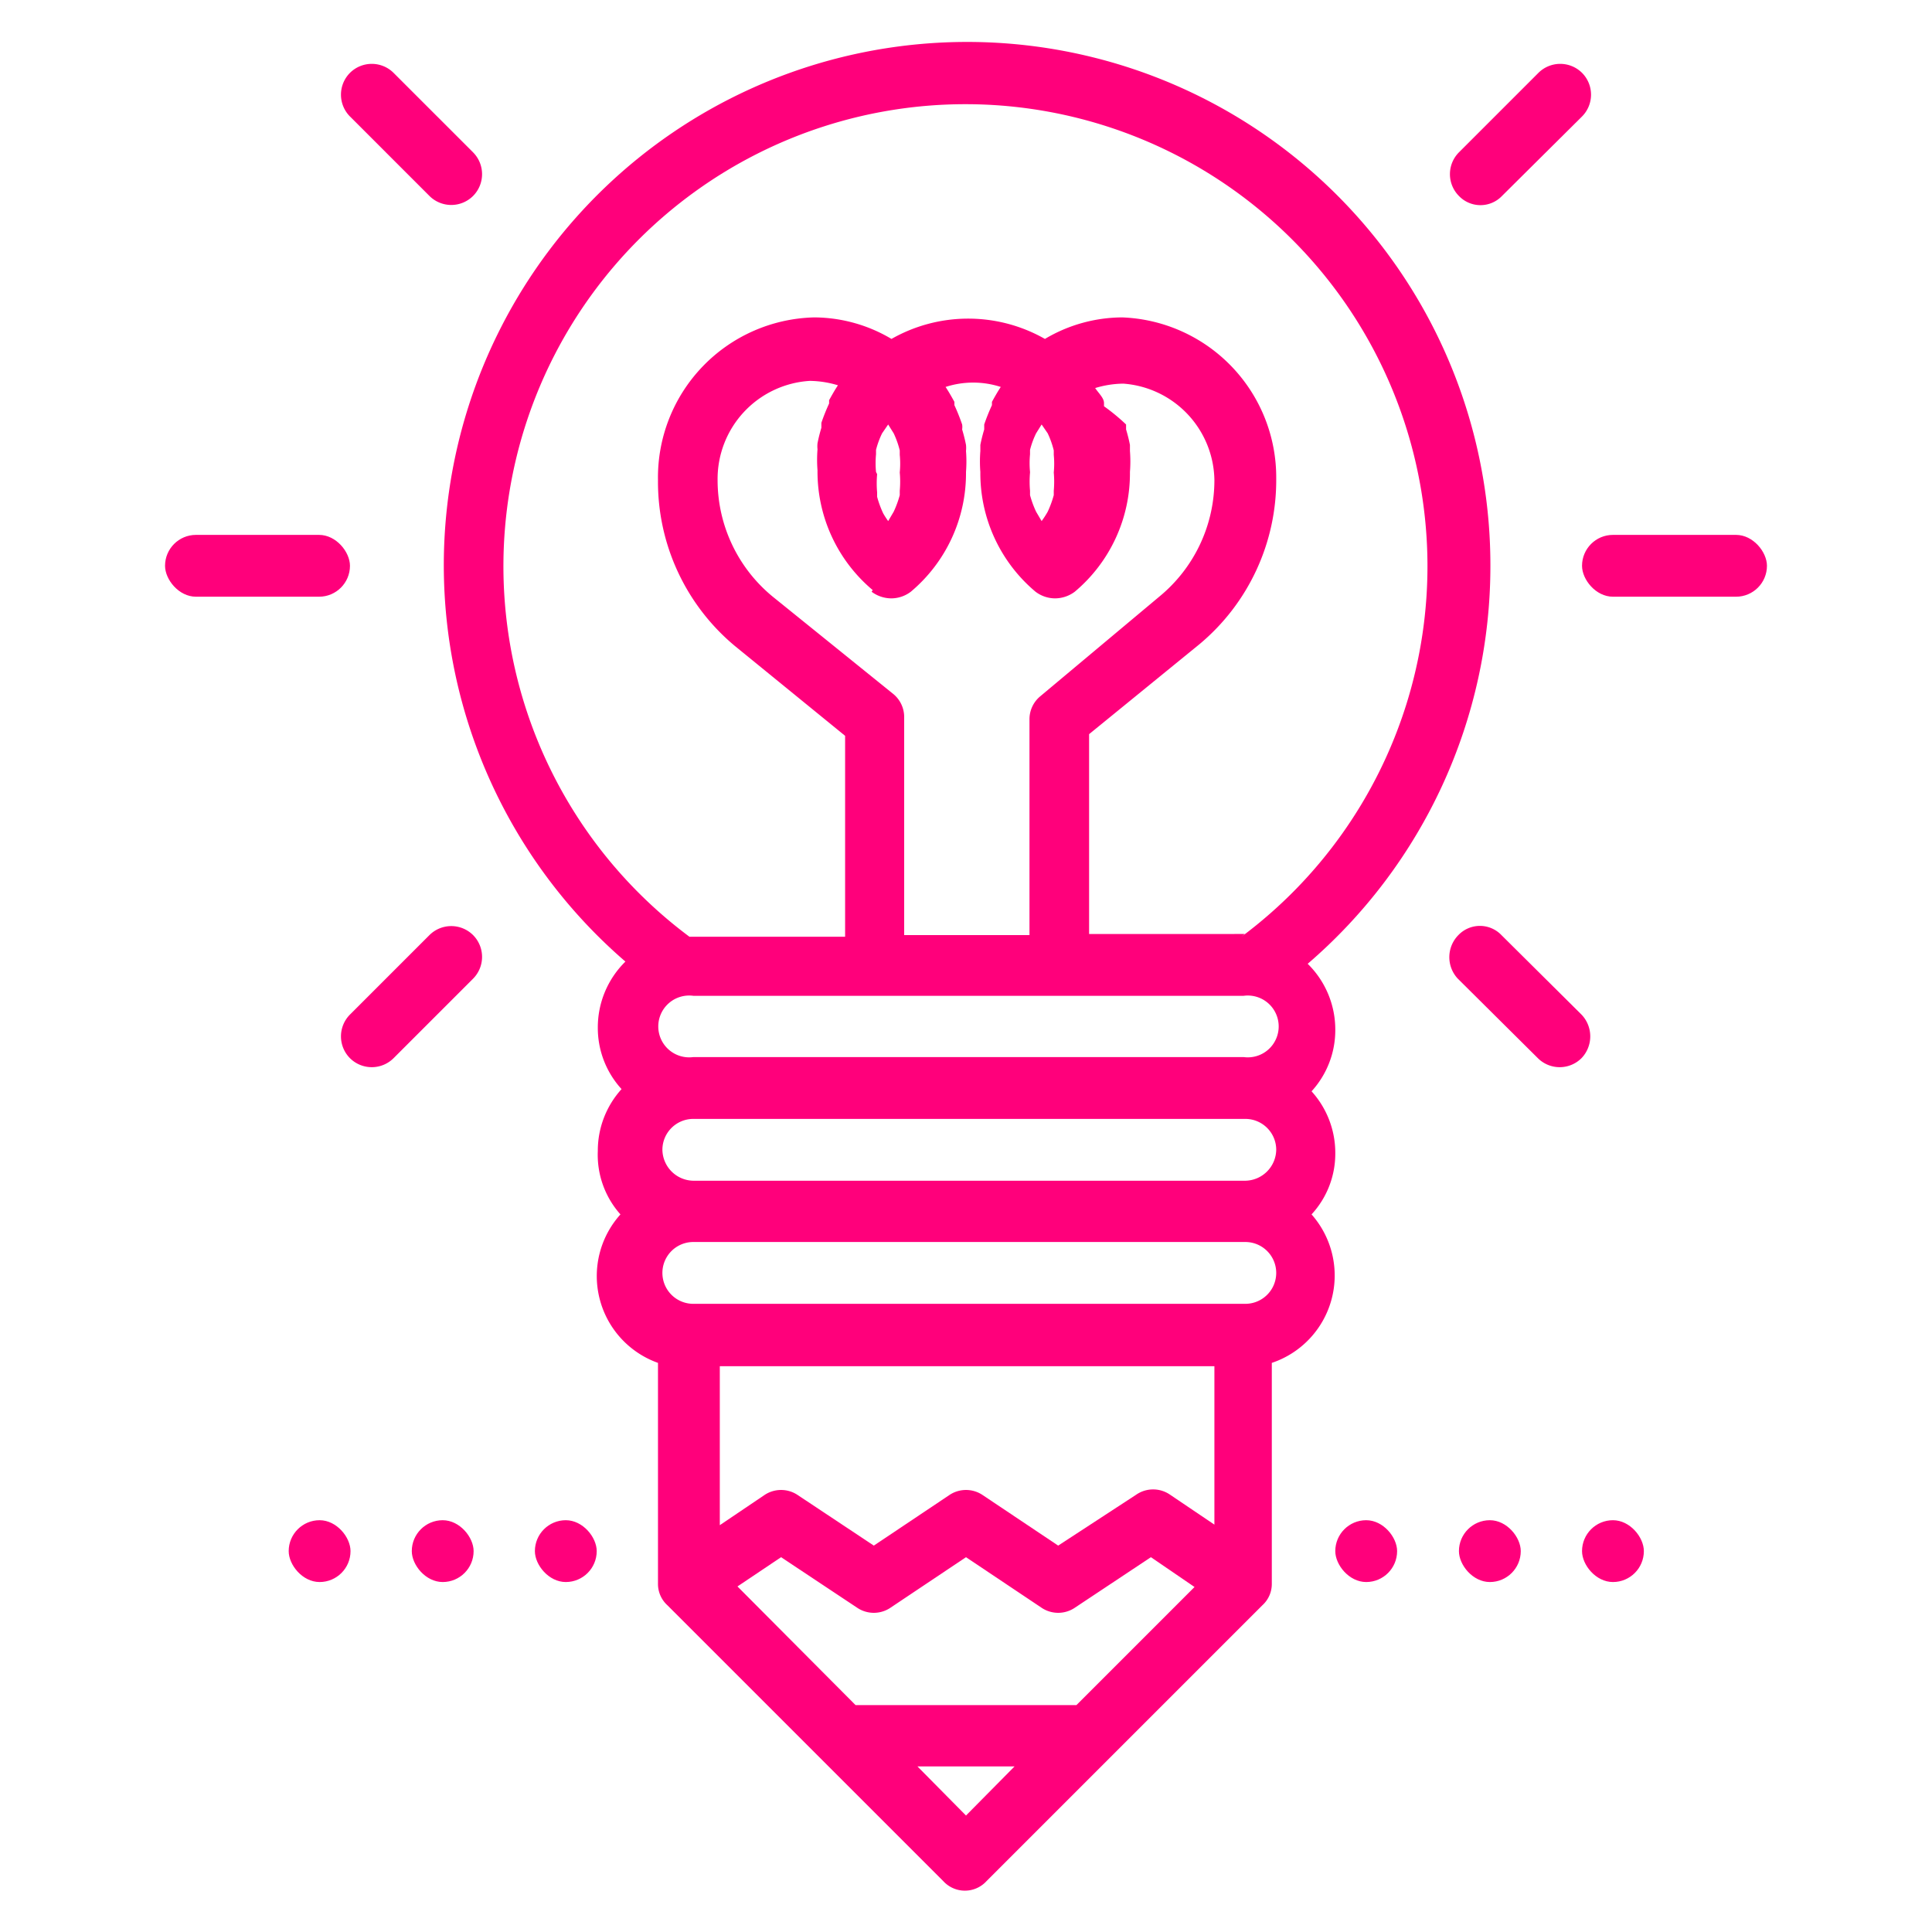 <?xml version="1.0" encoding="UTF-8"?> <svg xmlns="http://www.w3.org/2000/svg" id="Layer_1" data-name="Layer 1" viewBox="0 0 35 35"><defs><style>.cls-1{fill:#ff007b;}</style></defs><title>brainstorm-icon</title><path class="cls-1" d="M27,10.25a9.48,9.48,0,1,0-15.67,7.17,1.67,1.67,0,0,0-.5,1.2,1.64,1.64,0,0,0,.43,1.11,1.66,1.66,0,0,0-.43,1.12A1.62,1.62,0,0,0,11.24,22a1.67,1.67,0,0,0,.68,2.69v4a.52.52,0,0,0,.17.39h0l5,5a.53.53,0,0,0,.78,0l5-5h0a.52.52,0,0,0,.17-.39v-4A1.67,1.67,0,0,0,23.76,22a1.62,1.62,0,0,0,.43-1.11,1.66,1.66,0,0,0-.43-1.12,1.64,1.64,0,0,0,.43-1.11,1.67,1.67,0,0,0-.5-1.2A9.5,9.5,0,0,0,27,10.25ZM17.5,32.89,16.62,32h1.76Zm2-2h-4l-2.14-2.15.79-.53,1.37.91a.54.54,0,0,0,.62,0l1.36-.91,1.36.91a.54.54,0,0,0,.62,0l1.37-.91.79.54ZM22,27.62l-.8-.54a.54.54,0,0,0-.62,0L19.17,28l-1.36-.91a.54.54,0,0,0-.62,0L15.83,28l-1.37-.91a.54.54,0,0,0-.62,0l-.8.54V24.75H22Zm.56-4h-10a.56.56,0,1,1,0-1.12h10a.56.56,0,0,1,0,1.12Zm0-2.23h-10a.57.57,0,0,1-.56-.56.56.56,0,0,1,.56-.56h10a.56.56,0,0,1,.56.56.57.57,0,0,1-.56.56Zm0-2.24h-10a.56.56,0,1,1,0-1.11H22.53a.56.56,0,1,1,0,1.11Zm-6.77-8.43a.6.6,0,0,0,.36.12.59.59,0,0,0,.35-.12,2.8,2.8,0,0,0,1-2.17,2.43,2.43,0,0,0,0-.38.52.52,0,0,0,0-.11,2.86,2.86,0,0,0-.07-.28.29.29,0,0,0,0-.09,3.65,3.65,0,0,0-.14-.35l0-.06c-.05-.09-.1-.18-.16-.27l0,0a1.62,1.62,0,0,1,1,0l0,0c-.06.09-.11.18-.16.27l0,.06a3.65,3.65,0,0,0-.14.35s0,.06,0,.09a2.86,2.86,0,0,0-.07.28s0,.08,0,.11a2.43,2.43,0,0,0,0,.38,2.8,2.8,0,0,0,1,2.17.59.59,0,0,0,.35.12.6.6,0,0,0,.36-.12,2.8,2.8,0,0,0,1-2.17,2.43,2.43,0,0,0,0-.38s0-.07,0-.11a2.86,2.86,0,0,0-.07-.28s0-.06,0-.09A3.65,3.65,0,0,0,20,7.36l0-.06c0-.09-.1-.18-.16-.27l0,0a1.81,1.81,0,0,1,.51-.08A1.78,1.78,0,0,1,22,8.7a2.73,2.73,0,0,1-1,2.11l-2.15,1.8a.54.54,0,0,0-.2.43v3.9H16.38V13a.54.54,0,0,0-.2-.43L14,10.81A2.73,2.73,0,0,1,13,8.7a1.78,1.78,0,0,1,1.67-1.8,1.81,1.81,0,0,1,.51.08l0,0c-.06.09-.11.18-.16.27l0,.06a3.65,3.65,0,0,0-.14.35s0,.06,0,.09a2.86,2.86,0,0,0-.07.28.52.52,0,0,0,0,.11,2.43,2.43,0,0,0,0,.38,2.8,2.8,0,0,0,1,2.17Zm.08-2.17a1.66,1.66,0,0,1,0-.32s0-.06,0-.08a1.54,1.54,0,0,1,.11-.3v0l.11-.16.1.16v0a1.63,1.63,0,0,1,.11.31s0,.05,0,.08a1.66,1.66,0,0,1,0,.32,1.84,1.84,0,0,1,0,.33s0,0,0,.08a1.82,1.82,0,0,1-.11.3v0l-.1.17A1.63,1.63,0,0,1,16,9.3v0a1.82,1.82,0,0,1-.11-.3s0-.05,0-.08a1.84,1.84,0,0,1,0-.33Zm2.79,0a1.66,1.66,0,0,1,0-.32s0-.06,0-.08a1.54,1.54,0,0,1,.11-.3v0l.1-.16.11.16v0a1.63,1.63,0,0,1,.11.31s0,.05,0,.08a1.66,1.66,0,0,1,0,.32,1.84,1.84,0,0,1,0,.33s0,0,0,.08a1.82,1.82,0,0,1-.11.3v0a1.63,1.63,0,0,1-.11.17l-.1-.17v0a1.82,1.82,0,0,1-.11-.3s0-.05,0-.08a1.84,1.84,0,0,1,0-.33Zm3.89,8.37H19.73V13.3l2-1.63a3.87,3.87,0,0,0,1.39-3,2.9,2.9,0,0,0-2.79-2.92,2.76,2.76,0,0,0-1.4.39,2.81,2.81,0,0,0-2.78,0,2.76,2.76,0,0,0-1.4-.39A2.9,2.9,0,0,0,11.92,8.7a3.87,3.87,0,0,0,1.39,3l2,1.63v3.64H12.49a8.37,8.37,0,1,1,10,0Zm0,0"></path><path class="cls-1" d="M26.43,2.76l1.44-1.44a.56.56,0,0,1,.79,0h0a.56.56,0,0,1,0,.79L27.21,3.55a.54.54,0,0,1-.78,0h0A.56.56,0,0,1,26.43,2.76Zm-.4.4"></path><path class="cls-1" d="M26.42,16.94h0a.54.54,0,0,1,.78,0l1.45,1.44a.57.57,0,0,1,0,.79h0a.56.56,0,0,1-.79,0l-1.45-1.44A.57.57,0,0,1,26.42,16.94Zm-.39.4"></path><rect class="cls-1" x="28.66" y="9.69" width="3.35" height="1.12" rx="0.56"></rect><path class="cls-1" d="M6.34,1.32h0a.56.56,0,0,1,.79,0L8.57,2.76a.56.56,0,0,1,0,.79h0a.56.56,0,0,1-.79,0L6.34,2.11A.56.56,0,0,1,6.34,1.32Z"></path><path class="cls-1" d="M6.34,18.38l1.44-1.44a.56.56,0,0,1,.79,0h0a.56.56,0,0,1,0,.79L7.13,19.17a.56.56,0,0,1-.79,0h0A.56.56,0,0,1,6.34,18.38Zm-.39.4"></path><rect class="cls-1" x="2.99" y="9.69" width="3.35" height="1.12" rx="0.56"></rect><rect class="cls-1" x="24.19" y="27.54" width="1.12" height="1.12" rx="0.56"></rect><rect class="cls-1" x="26.43" y="27.54" width="1.12" height="1.12" rx="0.56"></rect><rect class="cls-1" x="28.66" y="27.54" width="1.12" height="1.12" rx="0.56"></rect><rect class="cls-1" x="5.23" y="27.54" width="1.12" height="1.12" rx="0.56"></rect><rect class="cls-1" x="7.46" y="27.54" width="1.12" height="1.12" rx="0.56"></rect><rect class="cls-1" x="9.69" y="27.54" width="1.12" height="1.12" rx="0.56"></rect></svg> 